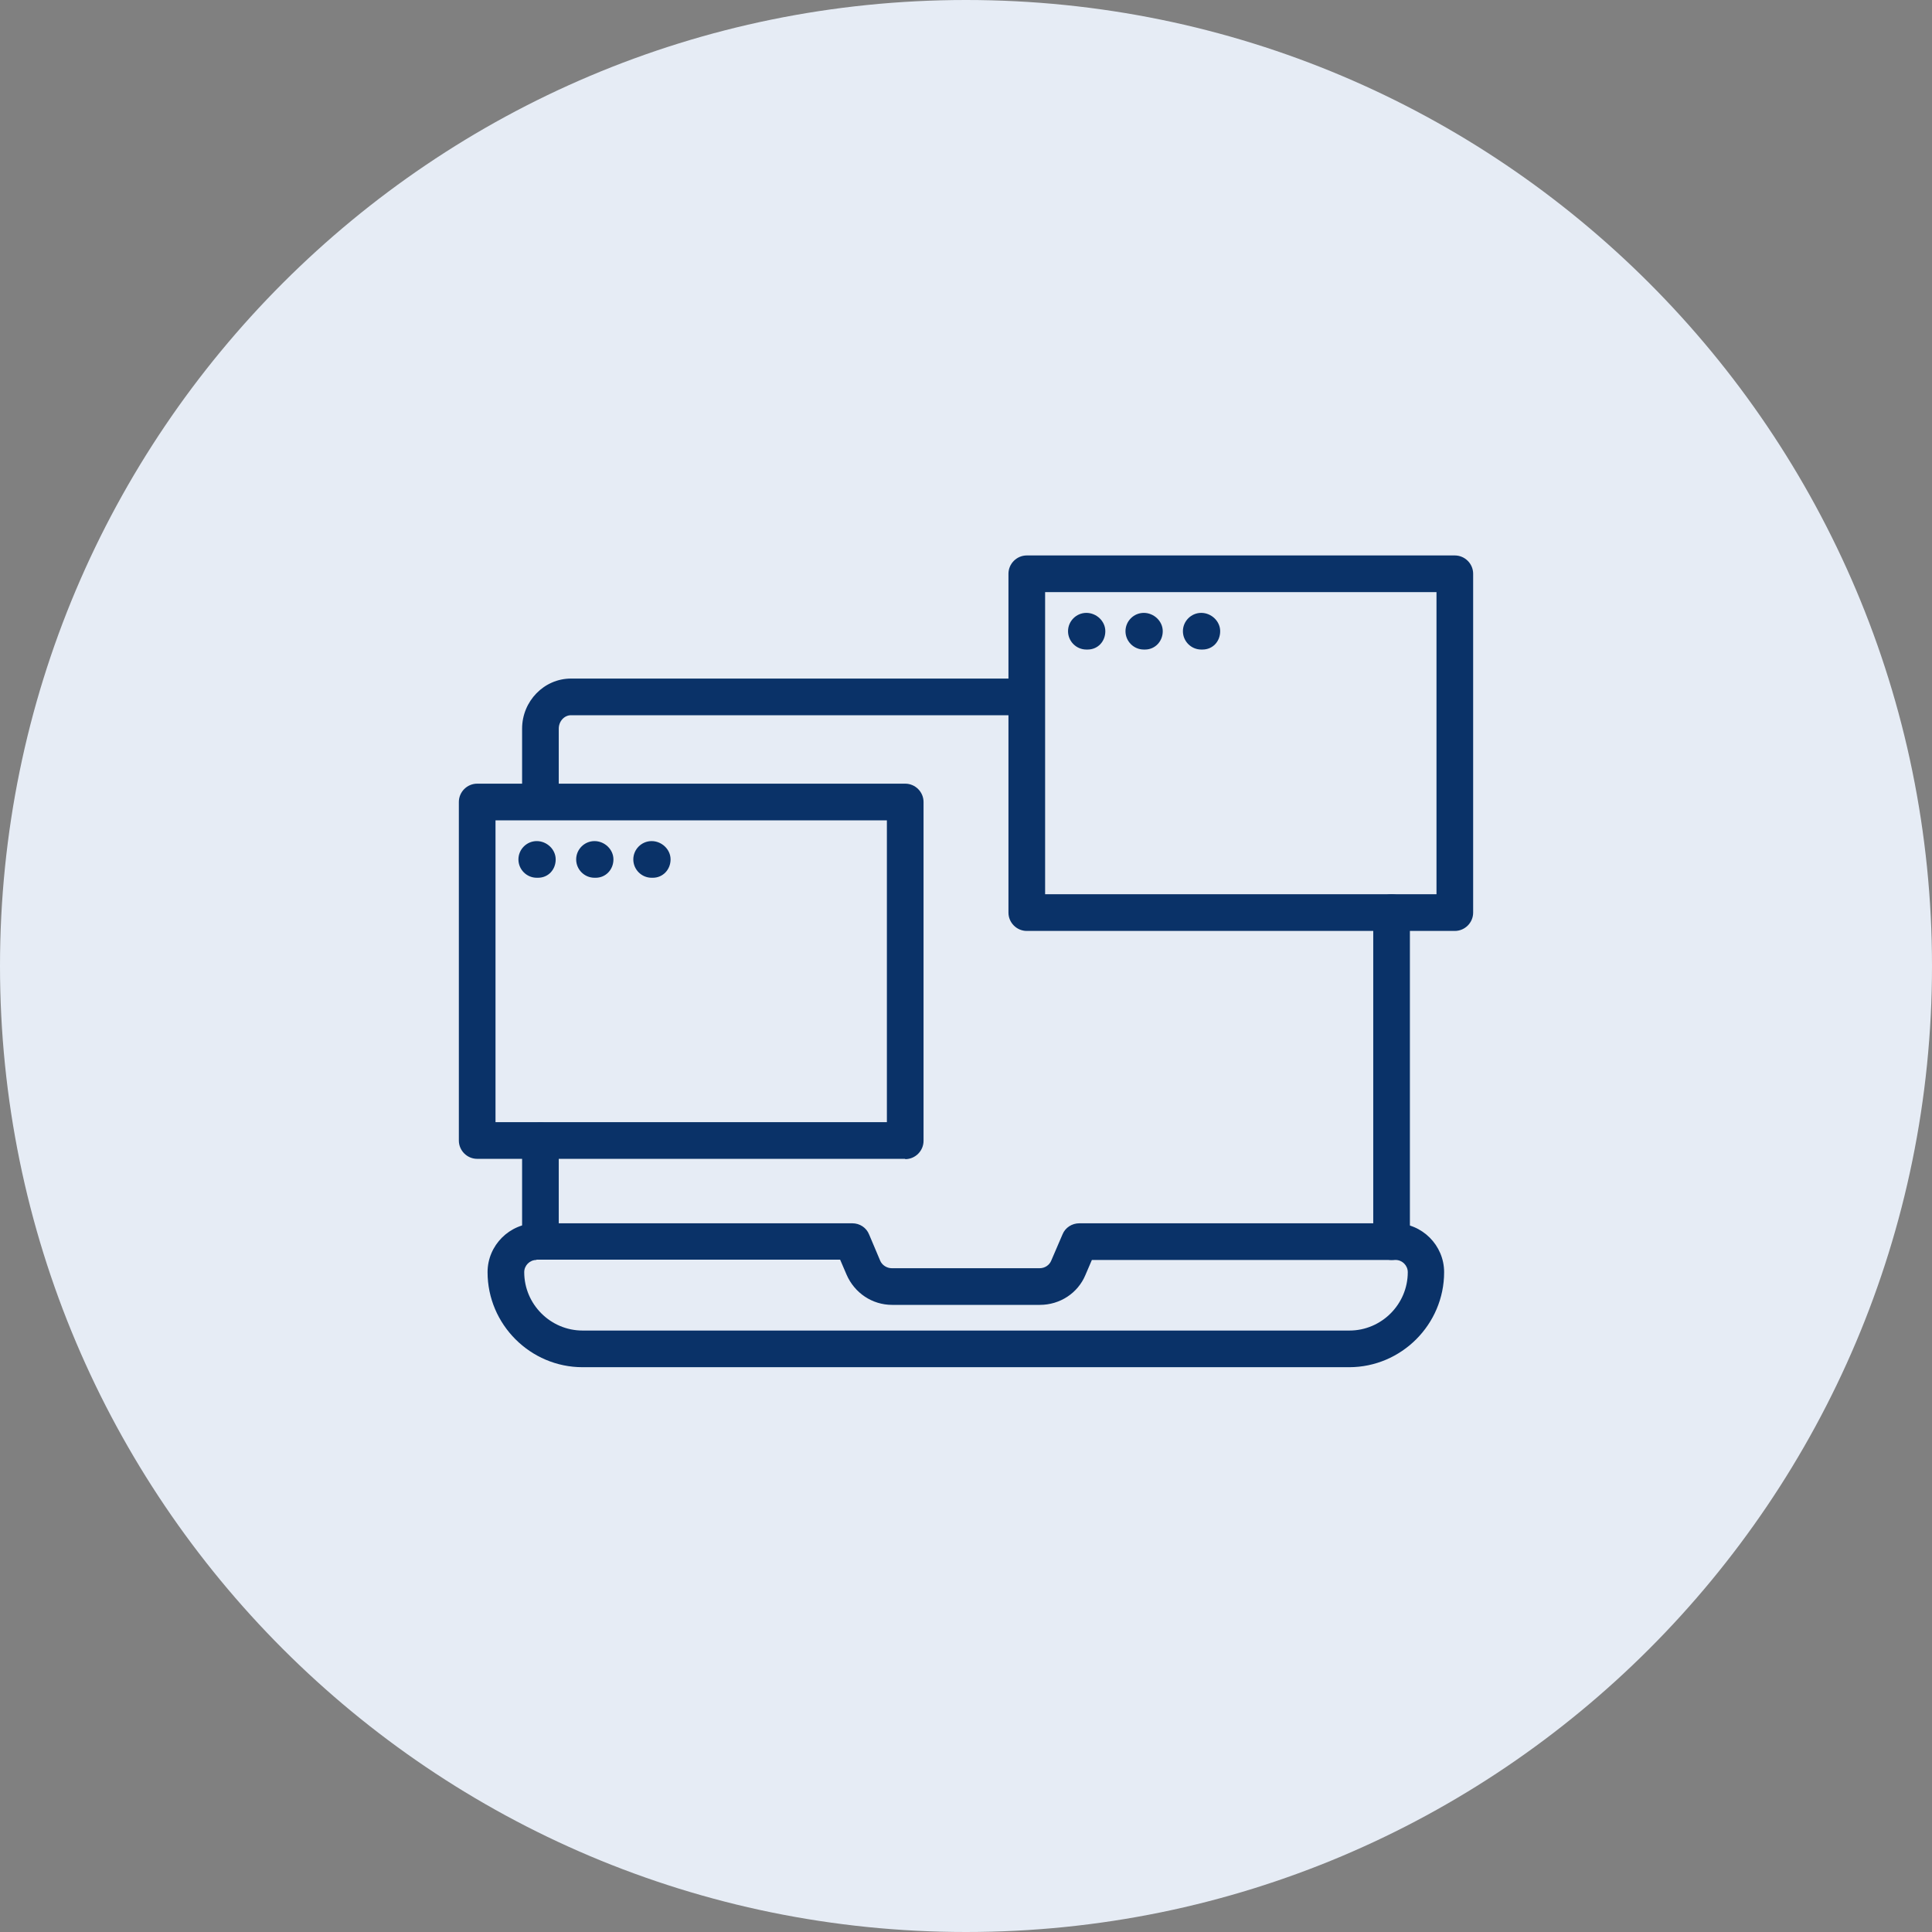 <svg width="80" height="80" viewBox="0 0 80 80" fill="none" xmlns="http://www.w3.org/2000/svg">
<rect x="0" y="0" width="80" height="80" fill="#808080" stroke="none"/>
<path d="M40 80C62.091 80 80 62.091 80 40C80 17.909 62.091 0 40 0C17.909 0 0 17.909 0 40C0 62.091 17.909 80 40 80Z" fill="#E6ECF5"/>
<g clip-path="url(#clip0_1887_86)">
<path d="M55.877 56.613H24.123C21.96 56.613 20.189 54.842 20.189 52.678C20.189 51.565 21.1 50.654 22.213 50.654H35.294C35.598 50.654 35.876 50.831 35.99 51.122L36.445 52.198C36.521 52.387 36.724 52.514 36.926 52.514H43.049C43.264 52.514 43.454 52.387 43.53 52.198L43.998 51.11C44.111 50.831 44.39 50.654 44.693 50.654H57.774C58.887 50.654 59.798 51.565 59.798 52.678C59.798 54.842 58.027 56.613 55.864 56.613H55.877ZM22.213 52.172C21.935 52.172 21.707 52.4 21.707 52.678C21.707 54.007 22.795 55.095 24.123 55.095H55.877C57.205 55.095 58.293 54.007 58.293 52.678C58.293 52.4 58.065 52.172 57.787 52.172H45.212L44.946 52.792C44.63 53.551 43.884 54.032 43.062 54.032H36.939C36.116 54.032 35.383 53.539 35.054 52.779L34.788 52.16H22.213V52.172Z" fill="#0A3268"/>
<path d="M22.378 33.93C21.96 33.93 21.619 33.589 21.619 33.171V30.173C21.619 29.034 22.529 28.098 23.643 28.098H42.353C42.77 28.098 43.112 28.44 43.112 28.857C43.112 29.275 42.77 29.616 42.353 29.616H23.643C23.364 29.616 23.137 29.869 23.137 30.173V33.171C23.137 33.589 22.795 33.93 22.378 33.93Z" fill="#0A3268"/>
<path d="M22.378 52.046C21.96 52.046 21.619 51.704 21.619 51.287V47.239C21.619 46.821 21.96 46.48 22.378 46.48C22.795 46.48 23.137 46.821 23.137 47.239V51.287C23.137 51.704 22.795 52.046 22.378 52.046Z" fill="#0A3268"/>
<path d="M57.622 52.172C57.205 52.172 56.863 51.831 56.863 51.413V37.789C56.863 37.371 57.205 37.029 57.622 37.029C58.04 37.029 58.381 37.371 58.381 37.789V51.413C58.381 51.831 58.04 52.172 57.622 52.172Z" fill="#0A3268"/>
<path d="M22.289 36.346H22.226C21.808 36.346 21.467 36.005 21.467 35.587C21.467 35.17 21.808 34.828 22.226 34.828C22.643 34.828 23.01 35.17 23.01 35.587C23.01 36.005 22.707 36.346 22.277 36.346H22.289Z" fill="#0A3268"/>
<path d="M24.68 36.346H24.617C24.199 36.346 23.858 36.005 23.858 35.587C23.858 35.17 24.199 34.828 24.617 34.828C25.034 34.828 25.401 35.17 25.401 35.587C25.401 36.005 25.085 36.346 24.667 36.346H24.68Z" fill="#0A3268"/>
<path d="M27.046 36.346H26.983C26.565 36.346 26.224 36.005 26.224 35.587C26.224 35.17 26.565 34.828 26.983 34.828C27.4 34.828 27.767 35.17 27.767 35.587C27.767 36.005 27.451 36.346 27.033 36.346H27.046Z" fill="#0A3268"/>
<path d="M37.483 47.985H19.759C19.342 47.985 19 47.643 19 47.226V33.209C19 32.792 19.342 32.45 19.759 32.45H37.483C37.9 32.45 38.242 32.792 38.242 33.209V47.239C38.242 47.656 37.9 47.998 37.483 47.998V47.985ZM20.518 46.467H36.724V33.968H20.518V46.48V46.467Z" fill="#0A3268"/>
<path d="M45.048 26.896H44.984C44.567 26.896 44.225 26.555 44.225 26.137C44.225 25.72 44.567 25.378 44.984 25.378C45.402 25.378 45.769 25.72 45.769 26.137C45.769 26.555 45.465 26.896 45.035 26.896H45.048Z" fill="#0A3268"/>
<path d="M47.426 26.896H47.363C46.945 26.896 46.604 26.555 46.604 26.137C46.604 25.72 46.945 25.378 47.363 25.378C47.78 25.378 48.147 25.72 48.147 26.137C48.147 26.555 47.831 26.896 47.413 26.896H47.426Z" fill="#0A3268"/>
<path d="M49.804 26.896H49.741C49.324 26.896 48.982 26.555 48.982 26.137C48.982 25.72 49.324 25.378 49.741 25.378C50.158 25.378 50.525 25.72 50.525 26.137C50.525 26.555 50.222 26.896 49.792 26.896H49.804Z" fill="#0A3268"/>
<path d="M60.241 38.548H42.517C42.1 38.548 41.758 38.206 41.758 37.789V23.759C41.758 23.342 42.1 23 42.517 23H60.241C60.658 23 61 23.342 61 23.759V37.789C61 38.206 60.658 38.548 60.241 38.548ZM43.276 37.029H59.482V24.518H43.276V37.029Z" fill="#0A3268"/>
</g>
<defs>
<clipPath id="clip0_1887_86">
<rect width="42" height="33.613" fill="white" transform="translate(19 23)"/>
</clipPath>
</defs>
</svg>
